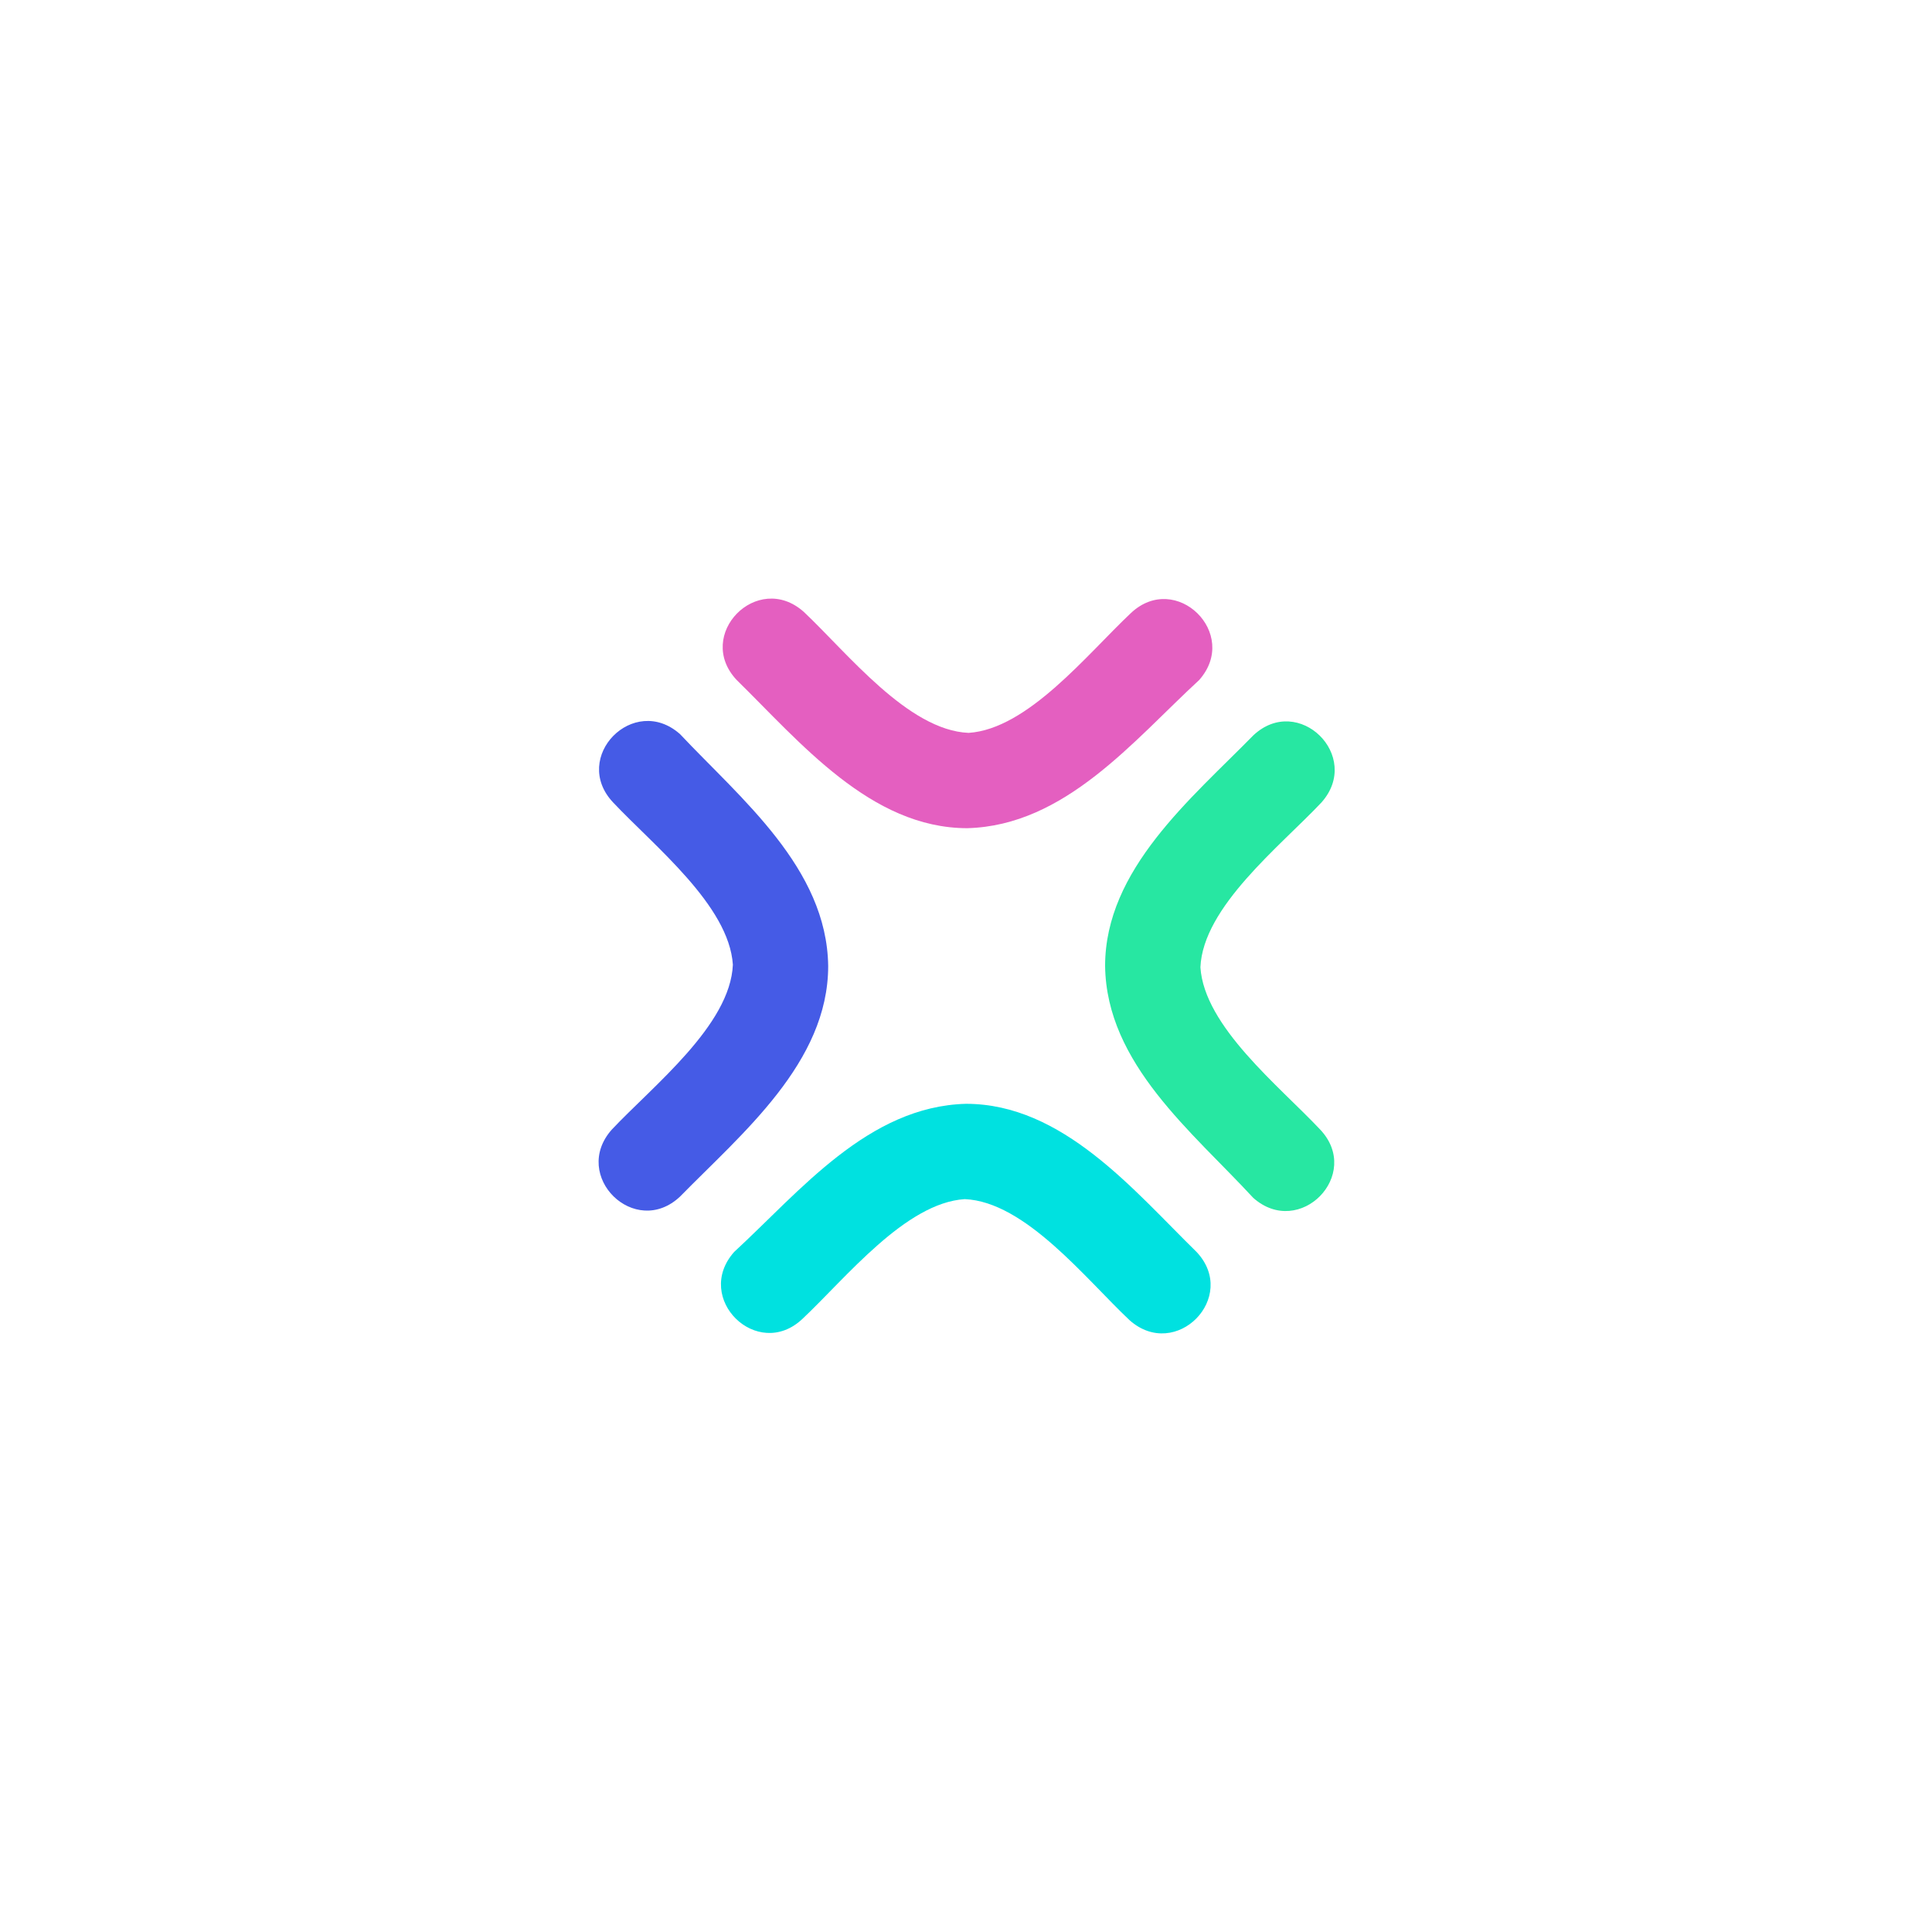 <svg xmlns="http://www.w3.org/2000/svg" xmlns:xlink="http://www.w3.org/1999/xlink" id="a" x="0px" y="0px" viewBox="0 0 150 150" style="enable-background:new 0 0 150 150;" xml:space="preserve"><style type="text/css">	.st0{fill:none;}	.st1{fill:#E45FC0;}	.st2{fill:#00E1E0;}	.st3{fill:#455BE6;}	.st4{fill:#27E7A2;}</style><path class="st0" d="M41.2,41.2h67.7v67.7H41.2V41.2z"></path><path id="b" class="st1" d="M75.1,64.3c-7.5,0-13-6.7-17.9-11.5c-3.3-3.5,1.6-8.5,5.2-5.3c3.4,3.2,8.1,9.2,12.8,9.4 c4.6-0.3,9.2-6.1,12.6-9.3c3.5-3.3,8.5,1.6,5.3,5.2C88,57.5,82.7,64.1,75.1,64.3z"></path><path id="c" class="st2" d="M75,85.7c7.5,0,13,6.7,17.9,11.5c3.3,3.5-1.6,8.5-5.2,5.3c-3.4-3.2-8.1-9.2-12.8-9.4 c-4.6,0.3-9.2,6.1-12.6,9.3c-3.5,3.3-8.5-1.6-5.3-5.2C62.1,92.5,67.4,85.9,75,85.7z"></path><path id="d" class="st3" d="M64.3,75c0,7.5-6.7,13-11.5,17.9c-3.5,3.3-8.5-1.6-5.3-5.2c3.2-3.4,9.2-8.1,9.4-12.8 c-0.3-4.6-6.1-9.2-9.3-12.6c-3.3-3.5,1.6-8.5,5.2-5.3C57.5,62,64.2,67.4,64.3,75z"></path><path id="e" class="st4" d="M85.8,75c0-7.5,6.7-13,11.5-17.9c3.5-3.3,8.5,1.6,5.3,5.2c-3.2,3.4-9.2,8.1-9.4,12.8 c0.3,4.6,6.1,9.2,9.3,12.6c3.3,3.5-1.6,8.5-5.2,5.3C92.6,87.9,85.9,82.6,85.8,75z"></path></svg>